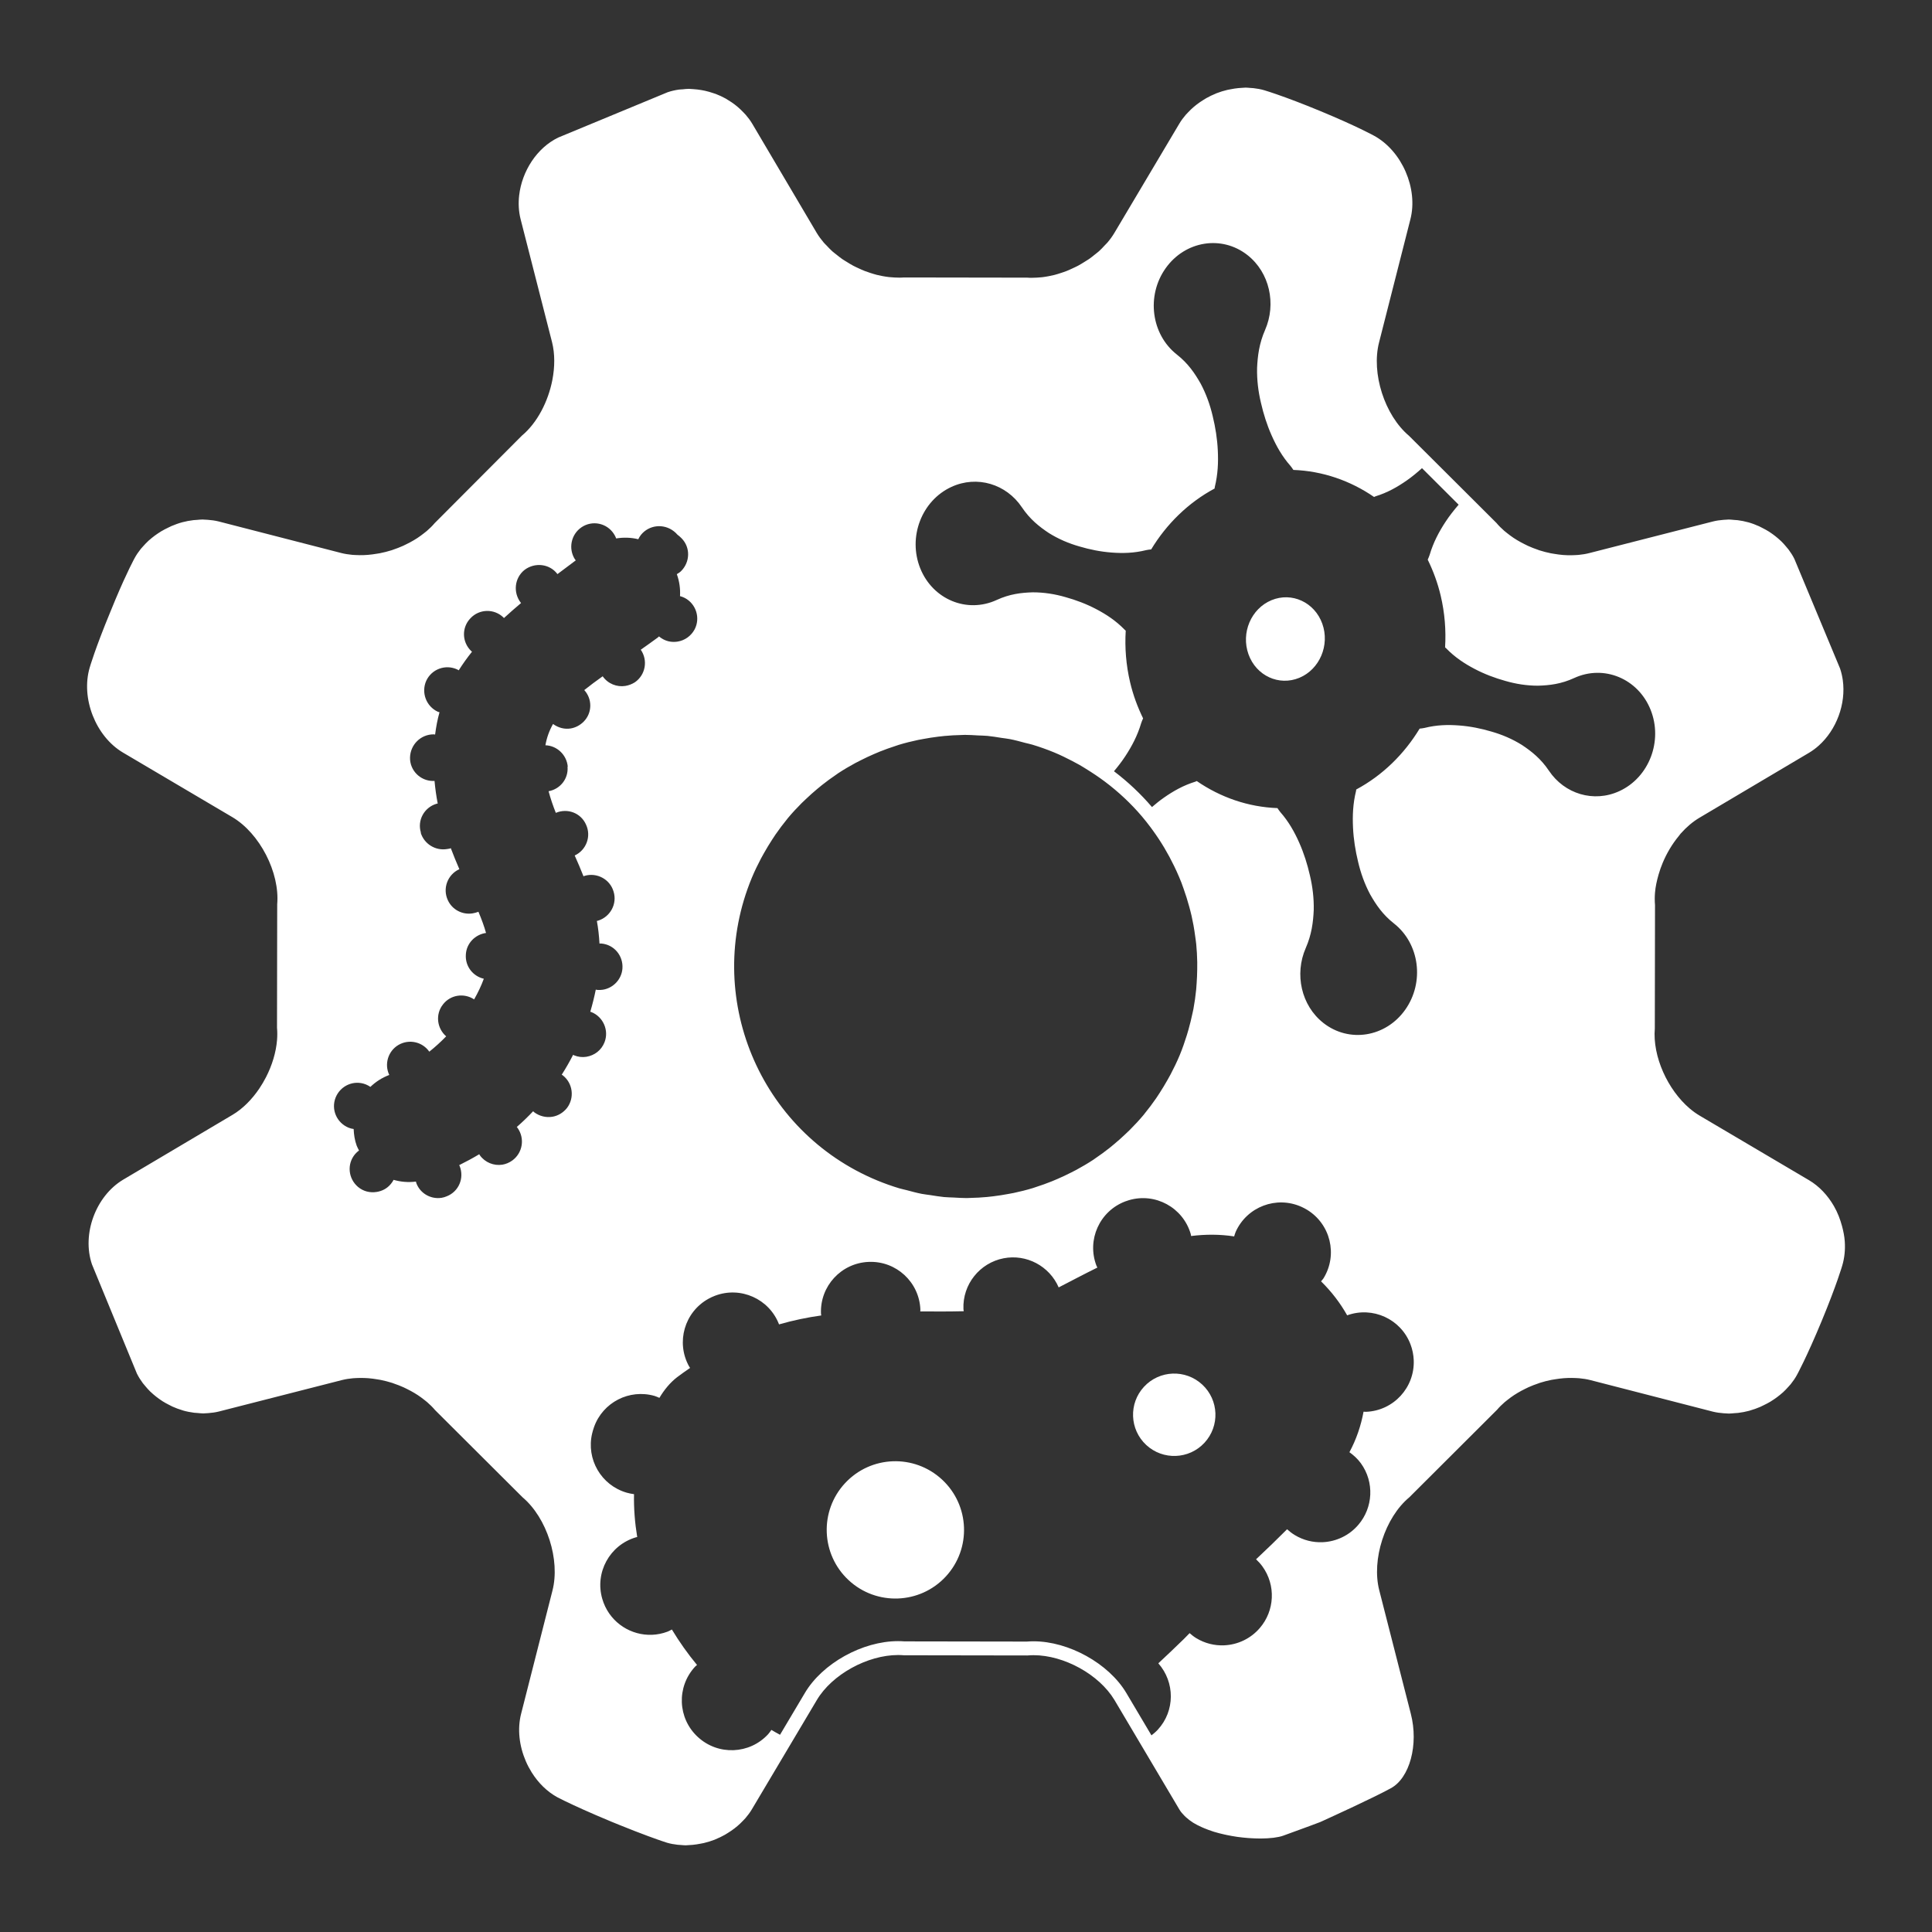 <?xml version="1.0" encoding="utf-8"?>
<!-- Generator: Adobe Illustrator 27.9.4, SVG Export Plug-In . SVG Version: 9.03 Build 54784)  -->
<svg version="1.1"
	 id="svg2" xmlns:svg="http://www.w3.org/2000/svg" xmlns:inkscape="http://www.inkscape.org/namespaces/inkscape" xmlns:dc="http://purl.org/dc/elements/1.1/" xmlns:rdf="http://www.w3.org/1999/02/22-rdf-syntax-ns#" xmlns:sodipodi="http://sodipodi.sourceforge.net/DTD/sodipodi-0.dtd" xmlns:cc="http://creativecommons.org/ns#" inkscape:export-filename="Y:\Logos\Nutrients\Nutrients.png" inkscape:export-xdpi="90" inkscape:export-ydpi="90" inkscape:version="0.48.2 r9819" sodipodi:docname="Nutrients.svg"
	 xmlns="http://www.w3.org/2000/svg" xmlns:xlink="http://www.w3.org/1999/xlink" x="0px" y="0px" width="140px" height="140px"
	 viewBox="0 0 140 140" enable-background="new 0 0 140 140" xml:space="preserve">
<rect x="0" y="0" width="140" height="140" fill="#333333" stroke="none"/>
<sodipodi:namedview  bordercolor="#666666" borderopacity="1" gridtolerance="10" guidetolerance="10" id="namedview4" inkscape:current-layer="g10" inkscape:cx="122.72355" inkscape:cy="1.3894326" inkscape:pageopacity="1" inkscape:pageshadow="2" inkscape:window-height="850" inkscape:window-maximized="1" inkscape:window-width="1597" inkscape:window-x="-8" inkscape:window-y="-8" inkscape:zoom="2.8284271" objecttolerance="10" pagecolor="#ffffff" showgrid="false">
	</sodipodi:namedview>
<sodipodi:namedview  bordercolor="#666666" borderopacity="1" gridtolerance="10" guidetolerance="10" id="namedview4" inkscape:current-layer="g10" inkscape:cx="122.72355" inkscape:cy="1.3894326" inkscape:pageopacity="1" inkscape:pageshadow="2" inkscape:window-height="850" inkscape:window-maximized="1" inkscape:window-width="1597" inkscape:window-x="-8" inkscape:window-y="-8" inkscape:zoom="2.8284271" objecttolerance="10" pagecolor="#ffffff" showgrid="false">
	</sodipodi:namedview>
<sodipodi:namedview  bordercolor="#666666" borderopacity="1" gridtolerance="10" guidetolerance="10" id="namedview4" inkscape:current-layer="g10" inkscape:cx="122.72355" inkscape:cy="1.3894326" inkscape:pageopacity="1" inkscape:pageshadow="2" inkscape:window-height="850" inkscape:window-maximized="1" inkscape:window-width="1597" inkscape:window-x="-8" inkscape:window-y="-8" inkscape:zoom="2.8284271" objecttolerance="10" pagecolor="#ffffff" showgrid="false">
	</sodipodi:namedview>
<sodipodi:namedview  bordercolor="#666666" borderopacity="1" gridtolerance="10" guidetolerance="10" id="namedview4" inkscape:current-layer="g10" inkscape:cx="122.72355" inkscape:cy="1.3894326" inkscape:pageopacity="1" inkscape:pageshadow="2" inkscape:window-height="850" inkscape:window-maximized="1" inkscape:window-width="1597" inkscape:window-x="-8" inkscape:window-y="-8" inkscape:zoom="2.8284271" objecttolerance="10" pagecolor="#ffffff" showgrid="false">
	</sodipodi:namedview>
<sodipodi:namedview  bordercolor="#666666" borderopacity="1" gridtolerance="10" guidetolerance="10" id="namedview4" inkscape:current-layer="g10" inkscape:cx="122.72355" inkscape:cy="1.3894326" inkscape:pageopacity="1" inkscape:pageshadow="2" inkscape:window-height="850" inkscape:window-maximized="1" inkscape:window-width="1597" inkscape:window-x="-8" inkscape:window-y="-8" inkscape:zoom="2.8284271" objecttolerance="10" pagecolor="#ffffff" showgrid="false">
	</sodipodi:namedview>
<sodipodi:namedview  bordercolor="#666666" borderopacity="1" gridtolerance="10" guidetolerance="10" id="namedview4" inkscape:current-layer="g10" inkscape:cx="122.72355" inkscape:cy="1.3894326" inkscape:pageopacity="1" inkscape:pageshadow="2" inkscape:window-height="850" inkscape:window-maximized="1" inkscape:window-width="1597" inkscape:window-x="-8" inkscape:window-y="-8" inkscape:zoom="2.8284271" objecttolerance="10" pagecolor="#ffffff" showgrid="false">
	</sodipodi:namedview>
<sodipodi:namedview  bordercolor="#666666" borderopacity="1" gridtolerance="10" guidetolerance="10" id="namedview4" inkscape:current-layer="g10" inkscape:cx="122.72355" inkscape:cy="1.3894326" inkscape:pageopacity="1" inkscape:pageshadow="2" inkscape:window-height="850" inkscape:window-maximized="1" inkscape:window-width="1597" inkscape:window-x="-8" inkscape:window-y="-8" inkscape:zoom="2.8284271" objecttolerance="10" pagecolor="#ffffff" showgrid="false">
	</sodipodi:namedview>
<sodipodi:namedview  bordercolor="#666666" borderopacity="1" gridtolerance="10" guidetolerance="10" id="namedview4" inkscape:current-layer="g10" inkscape:cx="122.72355" inkscape:cy="1.3894326" inkscape:pageopacity="1" inkscape:pageshadow="2" inkscape:window-height="850" inkscape:window-maximized="1" inkscape:window-width="1597" inkscape:window-x="-8" inkscape:window-y="-8" inkscape:zoom="2.8284271" objecttolerance="10" pagecolor="#ffffff" showgrid="false">
	</sodipodi:namedview>
<sodipodi:namedview  bordercolor="#666666" borderopacity="1" gridtolerance="10" guidetolerance="10" id="namedview4" inkscape:current-layer="g10" inkscape:cx="122.72355" inkscape:cy="1.3894326" inkscape:pageopacity="1" inkscape:pageshadow="2" inkscape:window-height="850" inkscape:window-maximized="1" inkscape:window-width="1597" inkscape:window-x="-8" inkscape:window-y="-8" inkscape:zoom="2.8284271" objecttolerance="10" pagecolor="#ffffff" showgrid="false">
	</sodipodi:namedview>
<sodipodi:namedview  bordercolor="#666666" borderopacity="1" gridtolerance="10" guidetolerance="10" id="namedview4" inkscape:current-layer="g10" inkscape:cx="122.72355" inkscape:cy="1.3894326" inkscape:pageopacity="1" inkscape:pageshadow="2" inkscape:window-height="850" inkscape:window-maximized="1" inkscape:window-width="1597" inkscape:window-x="-8" inkscape:window-y="-8" inkscape:zoom="2.8284271" objecttolerance="10" pagecolor="#ffffff" showgrid="false">
	</sodipodi:namedview>
<sodipodi:namedview  bordercolor="#666666" borderopacity="1" gridtolerance="10" guidetolerance="10" id="namedview4" inkscape:current-layer="g10" inkscape:cx="122.72355" inkscape:cy="1.3894326" inkscape:pageopacity="1" inkscape:pageshadow="2" inkscape:window-height="850" inkscape:window-maximized="1" inkscape:window-width="1597" inkscape:window-x="-8" inkscape:window-y="-8" inkscape:zoom="2.8284271" objecttolerance="10" pagecolor="#ffffff" showgrid="false">
	</sodipodi:namedview>
<sodipodi:namedview  bordercolor="#666666" borderopacity="1" gridtolerance="10" guidetolerance="10" id="namedview4" inkscape:current-layer="g10" inkscape:cx="122.72355" inkscape:cy="1.3894326" inkscape:pageopacity="1" inkscape:pageshadow="2" inkscape:window-height="850" inkscape:window-maximized="1" inkscape:window-width="1597" inkscape:window-x="-8" inkscape:window-y="-8" inkscape:zoom="2.8284271" objecttolerance="10" pagecolor="#ffffff" showgrid="false">
	</sodipodi:namedview>
<sodipodi:namedview  bordercolor="#666666" borderopacity="1" gridtolerance="10" guidetolerance="10" id="namedview4" inkscape:current-layer="g10" inkscape:cx="122.72355" inkscape:cy="1.3894326" inkscape:pageopacity="1" inkscape:pageshadow="2" inkscape:window-height="850" inkscape:window-maximized="1" inkscape:window-width="1597" inkscape:window-x="-8" inkscape:window-y="-8" inkscape:zoom="2.8284271" objecttolerance="10" pagecolor="#ffffff" showgrid="false">
	</sodipodi:namedview>
<sodipodi:namedview  bordercolor="#666666" borderopacity="1" gridtolerance="10" guidetolerance="10" id="namedview4" inkscape:current-layer="g10" inkscape:cx="122.72355" inkscape:cy="1.3894326" inkscape:pageopacity="1" inkscape:pageshadow="2" inkscape:window-height="850" inkscape:window-maximized="1" inkscape:window-width="1597" inkscape:window-x="-8" inkscape:window-y="-8" inkscape:zoom="2.8284271" objecttolerance="10" pagecolor="#ffffff" showgrid="false">
	</sodipodi:namedview>
<sodipodi:namedview  bordercolor="#666666" borderopacity="1" gridtolerance="10" guidetolerance="10" id="namedview4" inkscape:current-layer="g10" inkscape:cx="122.72355" inkscape:cy="1.3894326" inkscape:pageopacity="1" inkscape:pageshadow="2" inkscape:window-height="850" inkscape:window-maximized="1" inkscape:window-width="1597" inkscape:window-x="-8" inkscape:window-y="-8" inkscape:zoom="2.8284271" objecttolerance="10" pagecolor="#ffffff" showgrid="false">
	</sodipodi:namedview>
<sodipodi:namedview  bordercolor="#666666" borderopacity="1" gridtolerance="10" guidetolerance="10" id="namedview4" inkscape:current-layer="g10" inkscape:cx="122.72355" inkscape:cy="1.3894326" inkscape:pageopacity="1" inkscape:pageshadow="2" inkscape:window-height="850" inkscape:window-maximized="1" inkscape:window-width="1597" inkscape:window-x="-8" inkscape:window-y="-8" inkscape:zoom="2.8284271" objecttolerance="10" pagecolor="#ffffff" showgrid="false">
	</sodipodi:namedview>
<sodipodi:namedview  bordercolor="#666666" borderopacity="1" gridtolerance="10" guidetolerance="10" id="namedview4" inkscape:current-layer="g10" inkscape:cx="122.72355" inkscape:cy="1.3894326" inkscape:pageopacity="1" inkscape:pageshadow="2" inkscape:window-height="850" inkscape:window-maximized="1" inkscape:window-width="1597" inkscape:window-x="-8" inkscape:window-y="-8" inkscape:zoom="2.8284271" objecttolerance="10" pagecolor="#ffffff" showgrid="false">
	</sodipodi:namedview>
<sodipodi:namedview  bordercolor="#666666" borderopacity="1" gridtolerance="10" guidetolerance="10" id="namedview4" inkscape:current-layer="g10" inkscape:cx="122.72355" inkscape:cy="1.3894326" inkscape:pageopacity="1" inkscape:pageshadow="2" inkscape:window-height="850" inkscape:window-maximized="1" inkscape:window-width="1597" inkscape:window-x="-8" inkscape:window-y="-8" inkscape:zoom="2.8284271" objecttolerance="10" pagecolor="#ffffff" showgrid="false">
	</sodipodi:namedview>
<sodipodi:namedview  bordercolor="#666666" borderopacity="1" gridtolerance="10" guidetolerance="10" id="namedview4" inkscape:current-layer="g10" inkscape:cx="122.72355" inkscape:cy="1.3894326" inkscape:pageopacity="1" inkscape:pageshadow="2" inkscape:window-height="850" inkscape:window-maximized="1" inkscape:window-width="1597" inkscape:window-x="-8" inkscape:window-y="-8" inkscape:zoom="2.8284271" objecttolerance="10" pagecolor="#ffffff" showgrid="false">
	</sodipodi:namedview>
<sodipodi:namedview  bordercolor="#666666" borderopacity="1" gridtolerance="10" guidetolerance="10" id="namedview4" inkscape:current-layer="g10" inkscape:cx="122.72355" inkscape:cy="1.3894326" inkscape:pageopacity="1" inkscape:pageshadow="2" inkscape:window-height="850" inkscape:window-maximized="1" inkscape:window-width="1597" inkscape:window-x="-8" inkscape:window-y="-8" inkscape:zoom="2.8284271" objecttolerance="10" pagecolor="#ffffff" showgrid="false">
	</sodipodi:namedview>
<sodipodi:namedview  bordercolor="#666666" borderopacity="1" gridtolerance="10" guidetolerance="10" id="namedview4" inkscape:current-layer="g10" inkscape:cx="122.72355" inkscape:cy="1.3894326" inkscape:pageopacity="1" inkscape:pageshadow="2" inkscape:window-height="850" inkscape:window-maximized="1" inkscape:window-width="1597" inkscape:window-x="-8" inkscape:window-y="-8" inkscape:zoom="2.8284271" objecttolerance="10" pagecolor="#ffffff" showgrid="false">
	</sodipodi:namedview>
<sodipodi:namedview  bordercolor="#666666" borderopacity="1" gridtolerance="10" guidetolerance="10" id="namedview4" inkscape:current-layer="g10" inkscape:cx="122.72355" inkscape:cy="1.3894326" inkscape:pageopacity="1" inkscape:pageshadow="2" inkscape:window-height="850" inkscape:window-maximized="1" inkscape:window-width="1597" inkscape:window-x="-8" inkscape:window-y="-8" inkscape:zoom="2.8284271" objecttolerance="10" pagecolor="#ffffff" showgrid="false">
	</sodipodi:namedview>
<sodipodi:namedview  bordercolor="#666666" borderopacity="1" gridtolerance="10" guidetolerance="10" id="namedview4" inkscape:current-layer="g10" inkscape:cx="122.72355" inkscape:cy="1.3894326" inkscape:pageopacity="1" inkscape:pageshadow="2" inkscape:window-height="850" inkscape:window-maximized="1" inkscape:window-width="1597" inkscape:window-x="-8" inkscape:window-y="-8" inkscape:zoom="2.8284271" objecttolerance="10" pagecolor="#ffffff" showgrid="false">
	</sodipodi:namedview>
<sodipodi:namedview  bordercolor="#666666" borderopacity="1" gridtolerance="10" guidetolerance="10" id="namedview4" inkscape:current-layer="g10" inkscape:cx="122.72355" inkscape:cy="1.3894326" inkscape:pageopacity="1" inkscape:pageshadow="2" inkscape:window-height="850" inkscape:window-maximized="1" inkscape:window-width="1597" inkscape:window-x="-8" inkscape:window-y="-8" inkscape:zoom="2.8284271" objecttolerance="10" pagecolor="#ffffff" showgrid="false">
	</sodipodi:namedview>
<sodipodi:namedview  bordercolor="#666666" borderopacity="1" gridtolerance="10" guidetolerance="10" id="namedview4" inkscape:current-layer="g10" inkscape:cx="122.72355" inkscape:cy="1.3894326" inkscape:pageopacity="1" inkscape:pageshadow="2" inkscape:window-height="850" inkscape:window-maximized="1" inkscape:window-width="1597" inkscape:window-x="-8" inkscape:window-y="-8" inkscape:zoom="2.8284271" objecttolerance="10" pagecolor="#ffffff" showgrid="false">
	</sodipodi:namedview>
<sodipodi:namedview  bordercolor="#666666" borderopacity="1" gridtolerance="10" guidetolerance="10" id="namedview4" inkscape:current-layer="g10" inkscape:cx="122.72355" inkscape:cy="1.3894326" inkscape:pageopacity="1" inkscape:pageshadow="2" inkscape:window-height="850" inkscape:window-maximized="1" inkscape:window-width="1597" inkscape:window-x="-8" inkscape:window-y="-8" inkscape:zoom="2.8284271" objecttolerance="10" pagecolor="#ffffff" showgrid="false">
	</sodipodi:namedview>
<sodipodi:namedview  bordercolor="#666666" borderopacity="1" gridtolerance="10" guidetolerance="10" id="namedview4" inkscape:current-layer="g10" inkscape:cx="122.72355" inkscape:cy="1.3894326" inkscape:pageopacity="1" inkscape:pageshadow="2" inkscape:window-height="850" inkscape:window-maximized="1" inkscape:window-width="1597" inkscape:window-x="-8" inkscape:window-y="-8" inkscape:zoom="2.8284271" objecttolerance="10" pagecolor="#ffffff" showgrid="false">
	</sodipodi:namedview>
<sodipodi:namedview  bordercolor="#666666" borderopacity="1" gridtolerance="10" guidetolerance="10" id="namedview4" inkscape:current-layer="g10" inkscape:cx="122.72355" inkscape:cy="1.3894326" inkscape:pageopacity="1" inkscape:pageshadow="2" inkscape:window-height="850" inkscape:window-maximized="1" inkscape:window-width="1597" inkscape:window-x="-8" inkscape:window-y="-8" inkscape:zoom="2.8284271" objecttolerance="10" pagecolor="#ffffff" showgrid="false">
	</sodipodi:namedview>
<path fill="#FFFFFF" d="M68.264,107.215c-2.015-1.869-5.161-1.753-7.031,0.263c-1.867,2.013-1.749,5.162,0.266,7.031
	s5.167,1.749,7.032-0.263C70.401,112.23,70.279,109.084,68.264,107.215z"/>
<path fill="#FFFFFF" d="M74.445,119.955l-5.964-0.01L74.445,119.955c0.718-0.066,1.485,0.047,2.24,0.272
	C75.93,120.002,75.163,119.889,74.445,119.955z"/>
<path fill="#FFFFFF" d="M59.181,123.195l-0.823,1.385L59.181,123.195c0.732-1.241,2.118-2.279,3.616-2.835
	C61.299,120.916,59.913,121.954,59.181,123.195z"/>
<path fill="#FFFFFF" d="M87.279,104.55c1.122-1.21,1.049-3.098-0.16-4.219s-3.097-1.052-4.219,0.158
	c-1.12,1.208-1.049,3.098,0.16,4.219C84.269,105.829,86.16,105.757,87.279,104.55z"/>
<path fill="#FFFFFF" d="M79.59,121.813c0.234,0.206,0.451,0.424,0.646,0.652C80.04,122.236,79.824,122.018,79.59,121.813z"/>
<path fill="#FFFFFF" d="M92.135,43.493c-1.478,0.614-2.222,2.369-1.664,3.922s2.205,2.315,3.683,1.702
	c1.474-0.612,2.221-2.369,1.664-3.922S93.611,42.88,92.135,43.493z"/>
<path fill="#FFFFFF" d="M133.486,88.868c-0.136-0.511-0.328-1.01-0.591-1.467c-0.447-0.777-1.066-1.442-1.81-1.881l-7.917-4.674
	c-0.248-0.146-0.488-0.319-0.718-0.513c-1.608-1.361-2.709-3.791-2.536-5.804l0.014-8.946c-0.025-0.29-0.025-0.588-0.001-0.89
	c0.035-0.44,0.135-0.885,0.262-1.328c0.082-0.285,0.181-0.565,0.297-0.843c0.296-0.703,0.69-1.367,1.166-1.941
	c0.046-0.055,0.085-0.118,0.132-0.172c0.003-0.004,0.007-0.007,0.011-0.01c0.41-0.463,0.871-0.857,1.366-1.149l7.936-4.705
	c0.247-0.148,0.479-0.321,0.694-0.513c1.291-1.154,1.984-3.026,1.744-4.748c-0.04-0.287-0.106-0.57-0.199-0.845l-3.309-7.939
	c-0.117-0.237-0.261-0.461-0.42-0.675c-0.051-0.069-0.11-0.132-0.165-0.198c-0.116-0.141-0.236-0.277-0.368-0.405
	c-0.072-0.07-0.146-0.135-0.222-0.2c-0.132-0.114-0.268-0.222-0.411-0.324c-0.082-0.058-0.163-0.116-0.248-0.17
	c-0.157-0.1-0.32-0.188-0.487-0.272c-0.078-0.04-0.153-0.083-0.234-0.119c-0.249-0.111-0.503-0.209-0.765-0.284
	c-0.005-0.001-0.011-0.002-0.016-0.003c-0.256-0.072-0.517-0.122-0.78-0.156c-0.087-0.011-0.173-0.012-0.26-0.019
	c-0.129-0.01-0.257-0.028-0.386-0.028c-0.064,0-0.127,0.009-0.191,0.012c-0.065,0.002-0.13,0.006-0.195,0.012
	c-0.257,0.021-0.513,0.055-0.764,0.12l-8.939,2.285c-0.253,0.067-0.519,0.108-0.789,0.135c-0.084,0.009-0.17,0.01-0.255,0.015
	c-0.192,0.011-0.386,0.013-0.583,0.006c-0.1-0.004-0.2-0.009-0.301-0.017c-0.2-0.017-0.402-0.044-0.603-0.078
	c-0.087-0.015-0.174-0.025-0.261-0.043c-0.285-0.058-0.57-0.13-0.849-0.22c-0.025-0.008-0.048-0.019-0.073-0.028
	c-0.254-0.085-0.503-0.184-0.746-0.293c-0.086-0.039-0.168-0.083-0.252-0.125c-0.18-0.089-0.355-0.184-0.525-0.286
	c-0.086-0.052-0.171-0.105-0.255-0.161c-0.165-0.11-0.322-0.227-0.473-0.348c-0.068-0.055-0.139-0.107-0.204-0.164
	c-0.207-0.182-0.402-0.372-0.571-0.576l-2.064-2.058l0,0l-2.607-2.598l0,0l-1.665-1.659c-1.767-1.488-2.742-4.537-2.167-6.769
	l2.268-8.913c0.072-0.279,0.116-0.566,0.135-0.856c0.074-1.162-0.264-2.382-0.897-3.394c-0.158-0.253-0.335-0.493-0.528-0.715
	c-0.386-0.445-0.839-0.822-1.343-1.096c0,0-1.253-0.694-3.908-1.793c-0.332-0.137-0.644-0.264-0.936-0.38
	c-0.585-0.233-1.09-0.424-1.513-0.579c-1.059-0.387-1.606-0.546-1.606-0.546h-0.001c-0.25-0.074-0.51-0.119-0.772-0.149
	c-0.081-0.009-0.163-0.011-0.245-0.017c-0.11-0.007-0.218-0.022-0.328-0.022c-0.077,0-0.154,0.012-0.231,0.015
	c-0.094,0.004-0.188,0.01-0.282,0.019c-0.191,0.018-0.381,0.048-0.57,0.086c-0.08,0.016-0.159,0.027-0.239,0.046
	c-0.266,0.064-0.529,0.143-0.785,0.243c-0.017,0.007-0.032,0.016-0.048,0.022c-0.238,0.096-0.469,0.208-0.692,0.333
	c-0.075,0.042-0.145,0.089-0.218,0.134c-0.162,0.1-0.319,0.207-0.469,0.322c-0.075,0.057-0.147,0.115-0.218,0.176
	c-0.145,0.123-0.279,0.254-0.408,0.39c-0.057,0.061-0.117,0.118-0.171,0.181c-0.174,0.203-0.334,0.416-0.469,0.644l-4.699,7.906
	c-0.142,0.241-0.311,0.474-0.499,0.697c-0.063,0.075-0.14,0.144-0.208,0.217c-0.133,0.144-0.265,0.288-0.414,0.422
	c-0.09,0.081-0.19,0.153-0.285,0.23c-0.142,0.115-0.283,0.231-0.436,0.337c-0.109,0.075-0.224,0.142-0.337,0.212
	c-0.151,0.094-0.302,0.189-0.459,0.273c-0.121,0.065-0.247,0.12-0.371,0.179c-0.158,0.074-0.316,0.147-0.478,0.211
	c-0.129,0.051-0.26,0.093-0.391,0.136c-0.162,0.053-0.323,0.105-0.486,0.146c-0.133,0.034-0.266,0.061-0.399,0.086
	c-0.162,0.031-0.323,0.058-0.483,0.077c-0.133,0.015-0.265,0.024-0.396,0.03c-0.228,0.01-0.456,0.02-0.675,0.001l-8.946-0.014
	c-0.224,0.021-0.455,0.012-0.686,0.002c-0.13-0.006-0.261-0.015-0.393-0.03c-0.16-0.018-0.321-0.044-0.483-0.075
	c-0.132-0.025-0.263-0.052-0.395-0.085c-0.163-0.042-0.325-0.092-0.487-0.145c-0.129-0.042-0.258-0.084-0.385-0.134
	c-0.162-0.063-0.321-0.136-0.479-0.21c-0.122-0.057-0.246-0.112-0.365-0.176c-0.158-0.084-0.31-0.178-0.461-0.273
	c-0.111-0.069-0.225-0.134-0.332-0.208c-0.153-0.105-0.294-0.221-0.437-0.336c-0.094-0.076-0.193-0.147-0.283-0.227
	c-0.149-0.133-0.282-0.277-0.415-0.419c-0.068-0.073-0.144-0.14-0.207-0.215c-0.188-0.222-0.358-0.453-0.502-0.692l-4.681-7.926
	c-0.137-0.229-0.298-0.44-0.471-0.641c-0.053-0.062-0.111-0.118-0.167-0.177c-0.13-0.138-0.267-0.268-0.412-0.391
	c-0.067-0.056-0.133-0.112-0.203-0.165c-0.164-0.125-0.334-0.238-0.512-0.344c-0.054-0.032-0.104-0.069-0.159-0.099
	c-0.233-0.129-0.474-0.24-0.723-0.335c-0.061-0.023-0.123-0.039-0.185-0.06c-0.193-0.066-0.388-0.123-0.587-0.167
	c-0.087-0.02-0.173-0.035-0.26-0.05c-0.187-0.033-0.374-0.054-0.562-0.067c-0.082-0.005-0.162-0.014-0.244-0.016
	c-0.037-0.001-0.073-0.007-0.11-0.007c-0.151,0-0.3,0.021-0.45,0.035C49.37,6.48,49.279,6.48,49.188,6.493
	c-0.273,0.04-0.542,0.1-0.804,0.189l-7.929,3.284c-1.554,0.751-2.628,2.437-2.833,4.177c-0.068,0.58-0.04,1.166,0.099,1.724
	l2.285,8.939c0.209,0.838,0.202,1.792,0.019,2.734c-0.306,1.57-1.102,3.109-2.21,4.031l-6.316,6.336
	c-0.171,0.203-0.367,0.392-0.575,0.573c-0.065,0.057-0.137,0.109-0.206,0.163c-0.152,0.12-0.309,0.236-0.474,0.345
	c-0.084,0.055-0.17,0.108-0.258,0.16c-0.17,0.101-0.346,0.194-0.526,0.282c-0.085,0.042-0.168,0.085-0.254,0.124
	c-0.241,0.107-0.489,0.204-0.741,0.287c-0.028,0.009-0.054,0.021-0.082,0.03c-0.281,0.09-0.567,0.16-0.854,0.218
	c-0.085,0.017-0.17,0.027-0.255,0.041c-0.205,0.034-0.409,0.062-0.613,0.078c-0.099,0.008-0.198,0.013-0.297,0.017
	c-0.2,0.008-0.397,0.005-0.592-0.005c-0.083-0.004-0.166-0.006-0.248-0.014c-0.272-0.027-0.54-0.066-0.794-0.132l-8.903-2.292
	c-0.25-0.062-0.507-0.094-0.767-0.114c-0.064-0.005-0.128-0.009-0.193-0.011s-0.13-0.011-0.195-0.011
	c-0.131,0-0.263,0.017-0.395,0.027c-0.086,0.006-0.171,0.007-0.256,0.018c-0.271,0.033-0.54,0.081-0.806,0.152
	c-0.001,0-0.002,0-0.003,0.001c-0.268,0.072-0.529,0.167-0.785,0.275c-0.08,0.034-0.155,0.075-0.233,0.112
	c-0.174,0.083-0.344,0.17-0.509,0.268c-0.086,0.052-0.169,0.106-0.252,0.162c-0.15,0.1-0.294,0.207-0.433,0.32
	c-0.078,0.063-0.155,0.126-0.229,0.194c-0.139,0.127-0.267,0.262-0.391,0.402c-0.057,0.065-0.118,0.125-0.172,0.192
	c-0.169,0.212-0.323,0.434-0.452,0.671c0,0-0.531,0.959-1.377,2.968c-0.121,0.287-0.248,0.595-0.381,0.925
	c-1.1,2.654-1.495,4.031-1.495,4.031c-0.66,2.226,0.428,5.002,2.413,6.173l7.917,4.674c1.985,1.171,3.452,4.016,3.254,6.318
	l-0.014,8.946l0,0l0,0c0.026,0.287,0.026,0.583,0.003,0.883c-0.072,0.9-0.359,1.838-0.799,2.697
	c-0.147,0.286-0.31,0.563-0.489,0.828c-0.535,0.792-1.202,1.466-1.939,1.902l-7.936,4.705c-0.987,0.594-1.736,1.577-2.145,2.687
	s-0.478,2.345-0.104,3.445l3.259,7.919c0.001,0.002,0.003,0.004,0.004,0.006c0.119,0.24,0.263,0.465,0.422,0.68
	c0.052,0.071,0.112,0.134,0.168,0.202c0.117,0.142,0.238,0.28,0.37,0.408c0.073,0.071,0.148,0.136,0.225,0.203
	c0.133,0.115,0.27,0.223,0.413,0.325c0.083,0.059,0.165,0.117,0.25,0.171c0.157,0.099,0.319,0.188,0.486,0.271
	c0.08,0.04,0.157,0.084,0.239,0.121c0.23,0.103,0.465,0.191,0.706,0.262c0.021,0.006,0.042,0.016,0.064,0.022
	c0.263,0.075,0.53,0.126,0.799,0.161c0.081,0.01,0.161,0.011,0.243,0.018c0.139,0.011,0.277,0.03,0.416,0.03
	c0.059,0,0.118-0.008,0.177-0.01c0.061-0.002,0.122-0.006,0.183-0.011c0.257-0.019,0.513-0.052,0.762-0.114l8.939-2.284
	c0.252-0.064,0.517-0.103,0.786-0.129c0.079-0.008,0.161-0.01,0.241-0.014c0.195-0.01,0.392-0.012,0.592-0.004
	c0.098,0.004,0.196,0.008,0.294,0.016c0.205,0.017,0.411,0.045,0.618,0.08c0.083,0.014,0.165,0.023,0.247,0.04
	c0.286,0.058,0.572,0.13,0.853,0.219c0.036,0.012,0.071,0.028,0.107,0.04c0.243,0.082,0.482,0.175,0.715,0.279
	c0.087,0.039,0.171,0.083,0.256,0.125c0.179,0.088,0.354,0.182,0.523,0.283c0.087,0.052,0.174,0.106,0.258,0.161
	c0.165,0.108,0.321,0.224,0.472,0.345c0.069,0.055,0.141,0.107,0.206,0.165c0.207,0.181,0.402,0.372,0.572,0.575l6.336,6.316
	c1.767,1.488,2.742,4.536,2.166,6.768l-2.268,8.913c-0.072,0.279-0.116,0.566-0.135,0.856c-0.074,1.162,0.264,2.382,0.897,3.394
	c0.475,0.759,1.115,1.4,1.871,1.811c0,0,0.178,0.094,0.54,0.27c0.604,0.292,1.719,0.812,3.378,1.499
	c0.192,0.08,0.363,0.148,0.542,0.221c1.672,0.679,2.765,1.063,3.224,1.217c0.169,0.057,0.255,0.083,0.255,0.083
	c0.251,0.074,0.51,0.119,0.773,0.149c0.082,0.009,0.163,0.011,0.246,0.017c0.109,0.007,0.217,0.022,0.328,0.022
	c0.077,0,0.154-0.012,0.231-0.015c0.095-0.004,0.189-0.01,0.284-0.019c0.19-0.018,0.378-0.048,0.567-0.085
	c0.081-0.016,0.162-0.028,0.242-0.047c0.265-0.064,0.528-0.143,0.783-0.243c0.019-0.008,0.037-0.018,0.056-0.026
	c0.235-0.095,0.463-0.206,0.684-0.329c0.076-0.043,0.148-0.091,0.222-0.137c0.161-0.1,0.316-0.205,0.465-0.319
	c0.076-0.058,0.149-0.117,0.221-0.178c0.144-0.122,0.277-0.252,0.406-0.387c0.058-0.061,0.119-0.119,0.173-0.183
	c0.173-0.203,0.334-0.415,0.468-0.643l2.913-4.9l0,0l1.787-3.006c1.1-1.865,3.677-3.272,5.893-3.272
	c0.143,0,0.285,0.006,0.424,0.018l8.946,0.014c0.148-0.014,0.299-0.02,0.452-0.02c2.203,0,4.746,1.397,5.857,3.244l4.705,7.936
	c0.098,0.166,0.229,0.318,0.375,0.463c0.037,0.037,0.074,0.073,0.114,0.108c0.149,0.133,0.31,0.26,0.493,0.375
	c0.007,0.004,0.013,0.01,0.02,0.014c0.192,0.119,0.404,0.224,0.625,0.323c0.056,0.025,0.112,0.049,0.169,0.073
	c0.212,0.088,0.431,0.171,0.66,0.243c0.014,0.004,0.028,0.01,0.042,0.014c0.244,0.075,0.496,0.139,0.751,0.196
	c0.065,0.015,0.129,0.028,0.194,0.042c0.233,0.048,0.468,0.091,0.701,0.125c0.023,0.003,0.047,0.008,0.07,0.011
	c0.255,0.035,0.506,0.06,0.753,0.08c0.062,0.005,0.122,0.009,0.183,0.012c0.22,0.014,0.435,0.022,0.641,0.023
	c0.02,0,0.042,0.002,0.061,0.002c0.007,0,0.014,0,0.021,0c0.099,0,0.191-0.005,0.285-0.008c0.071-0.002,0.146-0.003,0.214-0.007
	c0.091-0.005,0.173-0.014,0.258-0.022c0.063-0.006,0.131-0.01,0.19-0.017c0.09-0.011,0.168-0.026,0.249-0.041
	c0.045-0.008,0.097-0.014,0.139-0.023c0.118-0.025,0.225-0.055,0.318-0.088c1.468-0.526,2.675-0.985,2.675-0.985
	s0.059-0.027,0.164-0.074c0.737-0.336,3.761-1.718,4.947-2.372c0.69-0.368,1.2-1.16,1.464-2.14c0.132-0.49,0.203-1.028,0.205-1.583
	s-0.066-1.128-0.212-1.69l-2.285-8.939c-0.567-2.211,0.408-5.266,2.182-6.74l6.34-6.325c0.003-0.004,0.008-0.007,0.011-0.011
	c0.168-0.198,0.359-0.384,0.563-0.561c0.067-0.058,0.14-0.111,0.21-0.167c0.15-0.119,0.305-0.234,0.469-0.341
	c0.086-0.056,0.173-0.11,0.262-0.163c0.168-0.1,0.342-0.192,0.52-0.28c0.086-0.042,0.171-0.087,0.259-0.126
	c0.236-0.105,0.479-0.199,0.726-0.281c0.033-0.011,0.064-0.026,0.097-0.036c0.279-0.089,0.564-0.16,0.85-0.217
	c0.088-0.018,0.175-0.028,0.263-0.042c0.202-0.033,0.403-0.06,0.604-0.076c0.102-0.008,0.203-0.013,0.304-0.017
	c0.197-0.007,0.391-0.005,0.583,0.005c0.085,0.004,0.171,0.006,0.256,0.015c0.271,0.026,0.537,0.066,0.791,0.131h0.001l8.903,2.293
	c0.25,0.061,0.507,0.093,0.766,0.113c0.064,0.005,0.127,0.009,0.191,0.011c0.062,0.002,0.122,0.01,0.184,0.01
	c0.135,0,0.271-0.018,0.406-0.028c0.086-0.007,0.17-0.007,0.256-0.018c0.272-0.033,0.543-0.083,0.81-0.155
	c0.015-0.004,0.03-0.011,0.045-0.015c0.252-0.07,0.499-0.159,0.741-0.261c0.083-0.035,0.162-0.078,0.244-0.117
	c0.171-0.082,0.338-0.167,0.5-0.264c0.088-0.053,0.172-0.109,0.258-0.166c0.148-0.099,0.291-0.205,0.428-0.317
	c0.079-0.064,0.157-0.128,0.232-0.196c0.138-0.125,0.264-0.259,0.387-0.397c0.058-0.065,0.12-0.127,0.174-0.195
	c0.168-0.21,0.322-0.43,0.449-0.664c0,0,0.693-1.253,1.793-3.908c1.1-2.654,1.495-4.031,1.495-4.031
	c0.165-0.557,0.221-1.147,0.181-1.739C133.654,89.588,133.58,89.226,133.486,88.868z M105.698,36.572
	c-0.339,0.395-0.665,0.804-0.956,1.25c-0.463,0.707-0.874,1.471-1.145,2.387c-0.036,0.122-0.092,0.231-0.139,0.346
	c0.397,0.814,0.721,1.682,0.94,2.611c0.296,1.254,0.393,2.514,0.318,3.744c0.024,0.023,0.051,0.042,0.074,0.066
	c0.643,0.661,1.341,1.116,2.06,1.493c0.719,0.378,1.465,0.659,2.229,0.872c0.762,0.221,1.549,0.348,2.371,0.347
	c0.828-0.023,1.676-0.12,2.615-0.553c2.153-0.994,4.634,0.033,5.542,2.294c0.907,2.261-0.102,4.901-2.255,5.896
	c-1.87,0.864-3.988,0.2-5.107-1.47c-0.585-0.873-1.262-1.408-1.958-1.87c-0.703-0.439-1.44-0.751-2.202-0.969
	c-0.76-0.226-1.539-0.384-2.344-0.445c-0.805-0.062-1.631-0.046-2.513,0.177c-0.119,0.03-0.237,0.035-0.356,0.051
	c-1.116,1.843-2.684,3.386-4.596,4.412c-0.007,0.034-0.004,0.069-0.012,0.102c-0.229,0.928-0.261,1.801-0.22,2.654
	c0.04,0.853,0.173,1.68,0.37,2.489c0.19,0.811,0.469,1.597,0.869,2.35c0.422,0.746,0.914,1.473,1.726,2.111
	c1.862,1.461,2.229,4.26,0.818,6.253c-1.411,1.992-4.064,2.422-5.927,0.961c-1.618-1.269-2.105-3.549-1.281-5.431
	c0.43-0.984,0.539-1.878,0.579-2.754c0.018-0.869-0.085-1.704-0.278-2.514c-0.185-0.812-0.435-1.607-0.777-2.375
	c-0.342-0.769-0.757-1.517-1.368-2.21c-0.079-0.09-0.138-0.192-0.206-0.288c-2.117-0.077-4.129-0.777-5.848-1.961
	c-0.035,0.012-0.066,0.035-0.101,0.046c-0.871,0.267-1.603,0.685-2.281,1.16c-0.302,0.211-0.587,0.439-0.862,0.679
	c-0.814-0.953-1.736-1.822-2.754-2.595c0.292-0.348,0.572-0.709,0.826-1.098c0.463-0.707,0.874-1.471,1.145-2.387
	c0.036-0.122,0.092-0.231,0.139-0.346c-0.397-0.814-0.721-1.682-0.94-2.611c-0.296-1.254-0.393-2.514-0.318-3.744
	c-0.024-0.023-0.051-0.042-0.074-0.066c-0.643-0.661-1.341-1.116-2.06-1.493c-0.719-0.378-1.465-0.659-2.229-0.872
	c-0.762-0.221-1.549-0.348-2.371-0.348c-0.828,0.023-1.676,0.12-2.615,0.553c-2.153,0.994-4.634-0.033-5.542-2.294
	s0.102-4.901,2.255-5.896c1.87-0.864,3.988-0.2,5.107,1.47c0.585,0.873,1.262,1.408,1.958,1.87c0.703,0.439,1.44,0.751,2.202,0.969
	c0.76,0.226,1.539,0.384,2.345,0.445c0.805,0.062,1.631,0.045,2.513-0.177c0.119-0.03,0.237-0.035,0.355-0.051
	c1.116-1.843,2.684-3.386,4.596-4.412c0.007-0.034,0.004-0.069,0.012-0.102c0.229-0.928,0.262-1.801,0.22-2.654
	c-0.04-0.853-0.173-1.68-0.37-2.489c-0.19-0.811-0.469-1.597-0.869-2.35c-0.422-0.746-0.914-1.473-1.726-2.111
	c-1.862-1.461-2.229-4.261-0.818-6.252c1.411-1.992,4.064-2.422,5.927-0.961c1.618,1.269,2.105,3.549,1.281,5.431
	c-0.43,0.984-0.539,1.879-0.579,2.754c-0.018,0.869,0.085,1.704,0.278,2.514c0.185,0.812,0.435,1.607,0.777,2.375
	c0.341,0.769,0.756,1.517,1.368,2.21c0.079,0.09,0.138,0.192,0.206,0.288c2.117,0.077,4.13,0.777,5.848,1.96
	c0.035-0.012,0.066-0.035,0.101-0.046c0.871-0.267,1.603-0.685,2.281-1.16c0.386-0.27,0.745-0.569,1.091-0.882L105.698,36.572z
	 M46.008,49.44c-0.217,0.137-0.459,0.228-0.692,0.265c-0.612,0.098-1.263-0.152-1.644-0.699c-0.478,0.34-0.923,0.671-1.334,1
	c0.592,0.648,0.586,1.65-0.043,2.287c-0.266,0.266-0.598,0.438-0.948,0.495c-0.435,0.07-0.893-0.047-1.272-0.326
	c-0.269,0.477-0.456,0.986-0.552,1.543c0.832,0.027,1.544,0.689,1.619,1.553c0,0,0,0-0.016,0.003
	c0.072,0.865-0.525,1.62-1.374,1.774c0.14,0.524,0.317,1.045,0.525,1.568c0.849-0.361,1.819,0.007,2.19,0.854
	c0.392,0.842,0.022,1.843-0.82,2.234c-0.001,0-0.001,0-0.002,0.001c0.22,0.489,0.434,0.992,0.638,1.508
	c0.027-0.01,0.051-0.025,0.079-0.033c0.882-0.26,1.835,0.236,2.098,1.134c0.281,0.895-0.235,1.833-1.114,2.111
	c-0.034,0.005-0.064,0.014-0.095,0.022c0.098,0.529,0.159,1.076,0.19,1.637c0.04,0.001,0.079-0.005,0.12-0.001
	c0.935,0.072,1.614,0.886,1.542,1.821c-0.063,0.78-0.664,1.406-1.415,1.527c-0.132,0.021-0.268,0.026-0.407,0.015
	c-0.037-0.004-0.072-0.016-0.108-0.022c-0.108,0.533-0.24,1.069-0.399,1.605c0.026,0.009,0.054,0.012,0.08,0.023
	c0.858,0.342,1.291,1.332,0.95,2.19c-0.23,0.585-0.735,0.957-1.318,1.05c-0.283,0.046-0.598,0.011-0.871-0.1
	c-0.03-0.012-0.056-0.03-0.085-0.043c-0.249,0.487-0.524,0.968-0.825,1.441c0.027,0.019,0.057,0.032,0.083,0.052
	c0.724,0.567,0.859,1.624,0.295,2.364c-0.286,0.353-0.662,0.567-1.062,0.632c-0.449,0.072-0.93-0.038-1.32-0.334
	c-0.025-0.02-0.044-0.045-0.067-0.066c-0.372,0.392-0.765,0.774-1.187,1.142c0.016,0.02,0.036,0.036,0.051,0.057
	c0.551,0.767,0.378,1.82-0.373,2.368c-0.214,0.155-0.47,0.264-0.719,0.304c-0.617,0.099-1.258-0.157-1.632-0.678
	c-0.018-0.025-0.029-0.053-0.045-0.079c-0.462,0.278-0.949,0.54-1.455,0.791c0.011,0.024,0.026,0.045,0.036,0.069
	c0.345,0.868-0.063,1.841-0.931,2.186c-0.128,0.054-0.243,0.091-0.376,0.112c-0.749,0.12-1.532-0.285-1.826-1.041
	c-0.018-0.044-0.025-0.09-0.039-0.135c-0.552,0.073-1.099,0.024-1.617-0.125c-0.055,0.105-0.121,0.206-0.201,0.3
	c-0.272,0.334-0.636,0.513-1.02,0.575c-0.484,0.078-0.962-0.034-1.358-0.363c-0.712-0.604-0.815-1.664-0.21-2.378
	c0.085-0.101,0.182-0.186,0.283-0.262c-0.055-0.116-0.122-0.222-0.167-0.345c-0.146-0.4-0.205-0.807-0.221-1.211
	c-0.119-0.018-0.238-0.041-0.357-0.091c-0.877-0.355-1.291-1.331-0.95-2.19c0.355-0.877,1.332-1.291,2.19-0.95
	c0.119,0.048,0.228,0.11,0.329,0.179c0.382-0.368,0.841-0.667,1.369-0.865c-0.372-0.776-0.092-1.728,0.663-2.174
	c0.772-0.449,1.736-0.23,2.238,0.487c0.428-0.343,0.838-0.715,1.222-1.111c-0.668-0.579-0.796-1.591-0.237-2.306
	c0.542-0.709,1.53-0.855,2.263-0.372c0.284-0.5,0.523-1.002,0.702-1.495c-0.788-0.182-1.353-0.9-1.303-1.736
	c0.033-0.823,0.672-1.472,1.463-1.583c-0.131-0.471-0.313-0.973-0.55-1.535c-0.138,0.052-0.278,0.093-0.423,0.116
	c-0.733,0.118-1.478-0.259-1.796-0.959c-0.391-0.844-0.022-1.844,0.821-2.236c0.005-0.002,0.011-0.003,0.016-0.006
	c-0.213-0.488-0.421-0.996-0.621-1.524c-0.027,0.01-0.052,0.024-0.08,0.033c-0.067,0.011-0.134,0.021-0.2,0.032
	c-0.833,0.134-1.649-0.368-1.9-1.183c0,0,0,0,0.016-0.003c-0.281-0.895,0.236-1.833,1.134-2.098
	c0.027-0.008,0.055-0.009,0.083-0.016c-0.104-0.527-0.179-1.076-0.232-1.64c-0.039,0.001-0.076,0.012-0.116,0.005
	c-0.924-0.005-1.681-0.772-1.659-1.699c0.023-0.927,0.774-1.681,1.714-1.678c0.036,0.001,0.069,0.01,0.104,0.013
	c0.072-0.556,0.172-1.098,0.319-1.616c-0.041-0.014-0.083-0.018-0.122-0.035c-0.85-0.395-1.216-1.396-0.84-2.243
	c0.394-0.85,1.396-1.216,2.246-0.822c0.039,0.017,0.071,0.042,0.108,0.062c0.291-0.458,0.61-0.908,0.964-1.348
	c-0.017-0.016-0.037-0.025-0.054-0.042c-0.687-0.658-0.703-1.716-0.057-2.384c0.642-0.684,1.716-0.703,2.384-0.059
	c0.015,0.015,0.026,0.032,0.04,0.047c0.395-0.363,0.81-0.727,1.242-1.09c-0.005-0.006-0.011-0.009-0.016-0.015
	c-0.58-0.743-0.461-1.806,0.266-2.384c0.747-0.566,1.81-0.446,2.372,0.285c0.005,0.007,0.008,0.014,0.013,0.02
	c0.434-0.329,0.875-0.661,1.332-0.999c-0.018-0.024-0.043-0.041-0.06-0.066c-0.5-0.775-0.292-1.817,0.48-2.335
	c0.772-0.517,1.816-0.309,2.335,0.48c0.072,0.106,0.126,0.219,0.17,0.334c0.536-0.086,1.079-0.071,1.601,0.058
	c0.052-0.109,0.114-0.215,0.191-0.313c0.585-0.727,1.643-0.845,2.388-0.263c0.096,0.07,0.179,0.158,0.262,0.249
	c0.096,0.07,0.195,0.156,0.297,0.26c0.655,0.665,0.621,1.73-0.044,2.384c-0.09,0.088-0.196,0.15-0.301,0.214
	c0.187,0.518,0.263,1.056,0.231,1.592c0.118,0.031,0.235,0.074,0.348,0.133c0.821,0.433,1.141,1.458,0.709,2.281
	c-0.264,0.487-0.726,0.8-1.228,0.88c-0.35,0.056-0.716,0.013-1.053-0.171c-0.109-0.058-0.208-0.127-0.299-0.203
	c-0.033,0.025-0.057,0.057-0.09,0.082c-0.421,0.309-0.83,0.599-1.231,0.881C46.966,47.852,46.777,48.906,46.008,49.44z
	 M82.747,59.158c0.221,0.26,0.43,0.527,0.634,0.799c0.056,0.075,0.111,0.151,0.166,0.227c0.591,0.815,1.104,1.679,1.539,2.581
	c0.059,0.122,0.118,0.244,0.173,0.368c0.122,0.269,0.239,0.541,0.347,0.816c0.058,0.149,0.108,0.3,0.162,0.45
	c0.154,0.43,0.291,0.867,0.41,1.308c0.058,0.216,0.116,0.431,0.166,0.65c0.052,0.228,0.098,0.458,0.14,0.688
	c0.049,0.268,0.089,0.537,0.125,0.808c0.025,0.186,0.056,0.372,0.074,0.559c0.043,0.434,0.065,0.871,0.074,1.309
	c0.003,0.172-0.001,0.345-0.002,0.517c-0.004,0.338-0.018,0.676-0.042,1.015c-0.011,0.15-0.019,0.3-0.033,0.45
	c-0.047,0.471-0.112,0.942-0.2,1.413c-0.02,0.106-0.047,0.211-0.069,0.317c-0.082,0.392-0.178,0.783-0.288,1.173
	c-0.039,0.136-0.077,0.272-0.12,0.407c-0.151,0.483-0.316,0.965-0.513,1.441c-0.2,0.482-0.426,0.946-0.664,1.399
	c-0.072,0.136-0.148,0.268-0.223,0.402c-0.183,0.325-0.375,0.643-0.576,0.952c-0.084,0.128-0.166,0.258-0.253,0.384
	c-0.265,0.383-0.542,0.754-0.834,1.11c-0.023,0.028-0.043,0.058-0.066,0.086c-0.317,0.379-0.652,0.738-0.998,1.085
	c-0.103,0.104-0.211,0.202-0.317,0.303c-0.259,0.247-0.525,0.485-0.798,0.713c-0.117,0.098-0.234,0.197-0.354,0.292
	c-0.335,0.265-0.678,0.517-1.03,0.754c-0.051,0.034-0.1,0.073-0.151,0.107c-0.403,0.265-0.819,0.508-1.241,0.737
	c-0.124,0.067-0.252,0.128-0.377,0.193c-0.316,0.161-0.636,0.312-0.962,0.453c-0.14,0.06-0.28,0.121-0.421,0.178
	c-0.38,0.153-0.766,0.291-1.157,0.416c-0.072,0.023-0.143,0.051-0.216,0.073c-0.461,0.14-0.929,0.257-1.402,0.357
	c-0.132,0.028-0.265,0.049-0.398,0.074c-0.355,0.066-0.712,0.122-1.072,0.166c-0.152,0.018-0.304,0.036-0.457,0.051
	c-0.4,0.037-0.802,0.06-1.206,0.068c-0.09,0.002-0.179,0.01-0.27,0.01c-0.311,0.001-0.624-0.023-0.937-0.039
	c-0.232-0.012-0.464-0.012-0.697-0.034c-0.327-0.031-0.654-0.089-0.981-0.139c-0.216-0.033-0.432-0.053-0.647-0.095
	c-0.366-0.072-0.73-0.172-1.094-0.269c-0.175-0.047-0.352-0.078-0.526-0.131c-0.538-0.162-1.073-0.352-1.603-0.571
	c-8.559-3.545-12.628-13.369-9.083-21.927c0.2-0.483,0.426-0.946,0.664-1.4c0.072-0.136,0.148-0.268,0.223-0.401
	c0.183-0.326,0.375-0.643,0.576-0.952c0.084-0.128,0.166-0.258,0.253-0.384c0.265-0.383,0.542-0.754,0.834-1.11
	c0.023-0.028,0.043-0.058,0.067-0.086c0.316-0.379,0.652-0.738,0.997-1.084c0.104-0.105,0.213-0.204,0.32-0.305
	c0.258-0.245,0.522-0.482,0.794-0.709c0.119-0.099,0.236-0.199,0.358-0.294c0.332-0.263,0.673-0.513,1.023-0.749
	c0.053-0.036,0.104-0.076,0.158-0.112c0.402-0.264,0.816-0.507,1.238-0.735c0.127-0.069,0.256-0.131,0.384-0.196
	c0.313-0.159,0.63-0.309,0.952-0.448c0.143-0.062,0.285-0.124,0.43-0.182c0.376-0.15,0.757-0.287,1.143-0.411
	c0.077-0.024,0.151-0.054,0.228-0.077c0.46-0.14,0.927-0.256,1.398-0.356c0.134-0.029,0.27-0.05,0.404-0.075
	c0.352-0.066,0.707-0.121,1.064-0.165c0.154-0.019,0.307-0.037,0.461-0.051c0.399-0.037,0.801-0.06,1.204-0.068
	c0.09-0.002,0.18-0.01,0.271-0.01c0.314-0.001,0.631,0.023,0.946,0.04c0.229,0.012,0.457,0.011,0.686,0.033
	c0.336,0.032,0.671,0.091,1.007,0.143c0.207,0.032,0.414,0.051,0.621,0.091c0.371,0.072,0.739,0.174,1.108,0.273
	c0.171,0.045,0.343,0.076,0.513,0.128c0.538,0.162,1.073,0.352,1.603,0.571c0.441,0.183,0.862,0.392,1.279,0.607
	c0.179,0.094,0.359,0.187,0.533,0.287c0.163,0.092,0.319,0.193,0.479,0.29c0.469,0.29,0.926,0.594,1.362,0.921l0,0
	C81.054,57.383,81.956,58.228,82.747,59.158z M74.896,118.935c-0.167,0-0.332,0.007-0.494,0.02l-8.862-0.014
	c-0.154-0.012-0.309-0.018-0.466-0.018c-2.585,0-5.489,1.618-6.753,3.761l-1.798,3.025c-0.208-0.119-0.423-0.227-0.626-0.354
	c-0.077,0.104-0.144,0.214-0.234,0.311c-0.674,0.732-1.581,1.121-2.502,1.158c-0.922,0.038-1.856-0.277-2.588-0.951l-0.008-0.007
	c-1.463-1.349-1.552-3.624-0.203-5.087c0.045-0.049,0.1-0.084,0.147-0.13c-0.675-0.814-1.281-1.675-1.822-2.569
	c-0.102,0.05-0.196,0.11-0.304,0.151c-0.373,0.141-0.754,0.217-1.132,0.232c-1.506,0.061-2.949-0.836-3.514-2.323
	c-0.032-0.086-0.065-0.184-0.091-0.272c-0.561-1.909,0.532-3.91,2.441-4.471c0.029-0.009,0.059-0.009,0.088-0.017
	c-0.168-1.023-0.254-2.062-0.231-3.108c-0.176-0.023-0.353-0.057-0.529-0.107c-1.855-0.535-2.948-2.432-2.506-4.292
	c0.017-0.072,0.035-0.142,0.056-0.212c0.024-0.086,0.052-0.172,0.083-0.257c0.634-1.781,2.554-2.777,4.391-2.248
	c0.121,0.035,0.229,0.092,0.344,0.138c0.353-0.59,0.77-1.101,1.285-1.499c0.316-0.244,0.626-0.45,0.938-0.67
	c-0.024-0.041-0.054-0.077-0.077-0.119c-0.961-1.742-0.329-3.933,1.413-4.894c0.149-0.083,0.313-0.158,0.473-0.219
	c1.854-0.702,3.927,0.226,4.638,2.077c1.03-0.296,2.048-0.507,3.058-0.647c-0.004-0.046-0.017-0.089-0.019-0.135
	c-0.081-1.988,1.465-3.665,3.453-3.746h0.01c1.988-0.081,3.66,1.465,3.74,3.454c0.002,0.045-0.008,0.088-0.008,0.134
	c1.041,0.008,2.089,0.012,3.15-0.014c-0.004-0.052-0.02-0.1-0.022-0.153c-0.073-1.803,1.191-3.349,2.91-3.683
	c1.656-0.323,3.322,0.562,3.992,2.11c0.874-0.45,1.814-0.95,2.803-1.437c-0.022-0.051-0.051-0.096-0.071-0.149
	c-0.705-1.86,0.231-3.94,2.091-4.645c0.086-0.032,0.184-0.065,0.272-0.091c1.906-0.561,3.91,0.531,4.471,2.441
	c0.015,0.052,0.017,0.105,0.03,0.157c1.026-0.128,2.069-0.133,3.119,0.028c0.038-0.112,0.064-0.226,0.114-0.337
	c0.817-1.813,2.947-2.623,4.763-1.806c0.137,0.061,0.279,0.136,0.406,0.213c1.699,1.036,2.236,3.252,1.202,4.951
	c-0.053,0.088-0.128,0.153-0.187,0.235c0.764,0.752,1.395,1.58,1.891,2.463c1.846-0.666,3.892,0.262,4.591,2.105
	c0.138,0.362,0.217,0.754,0.233,1.141c0.081,1.988-1.465,3.665-3.453,3.746c-0.062,0.003-0.121-0.009-0.183-0.01
	c-0.187,1.015-0.521,2.006-1.024,2.937c0.306,0.219,0.592,0.476,0.826,0.797c1,1.376,0.885,3.224-0.177,4.461
	c-0.664,0.782-1.616,1.224-2.6,1.264c-0.685,0.028-1.387-0.139-2.017-0.523c-0.2-0.122-0.382-0.263-0.549-0.416
	c-0.689,0.691-1.493,1.473-2.248,2.177c0.164,0.154,0.319,0.322,0.456,0.51c1,1.377,0.885,3.226-0.179,4.463
	c-0.664,0.781-1.615,1.222-2.599,1.262c-0.685,0.028-1.387-0.139-2.017-0.523c-0.174-0.106-0.327-0.231-0.476-0.36
	c-0.139,0.143-0.271,0.283-0.423,0.431c-0.609,0.593-1.224,1.178-1.844,1.756c1.206,1.367,1.223,3.442-0.04,4.812
	c-0.137,0.148-0.297,0.282-0.458,0.408l-1.832-3.089C80.332,120.538,77.445,118.935,74.896,118.935z"/>
<polygon fill="none" points="0,0 0,139.805 0,140 140,140 140,0 "/>
</svg>
